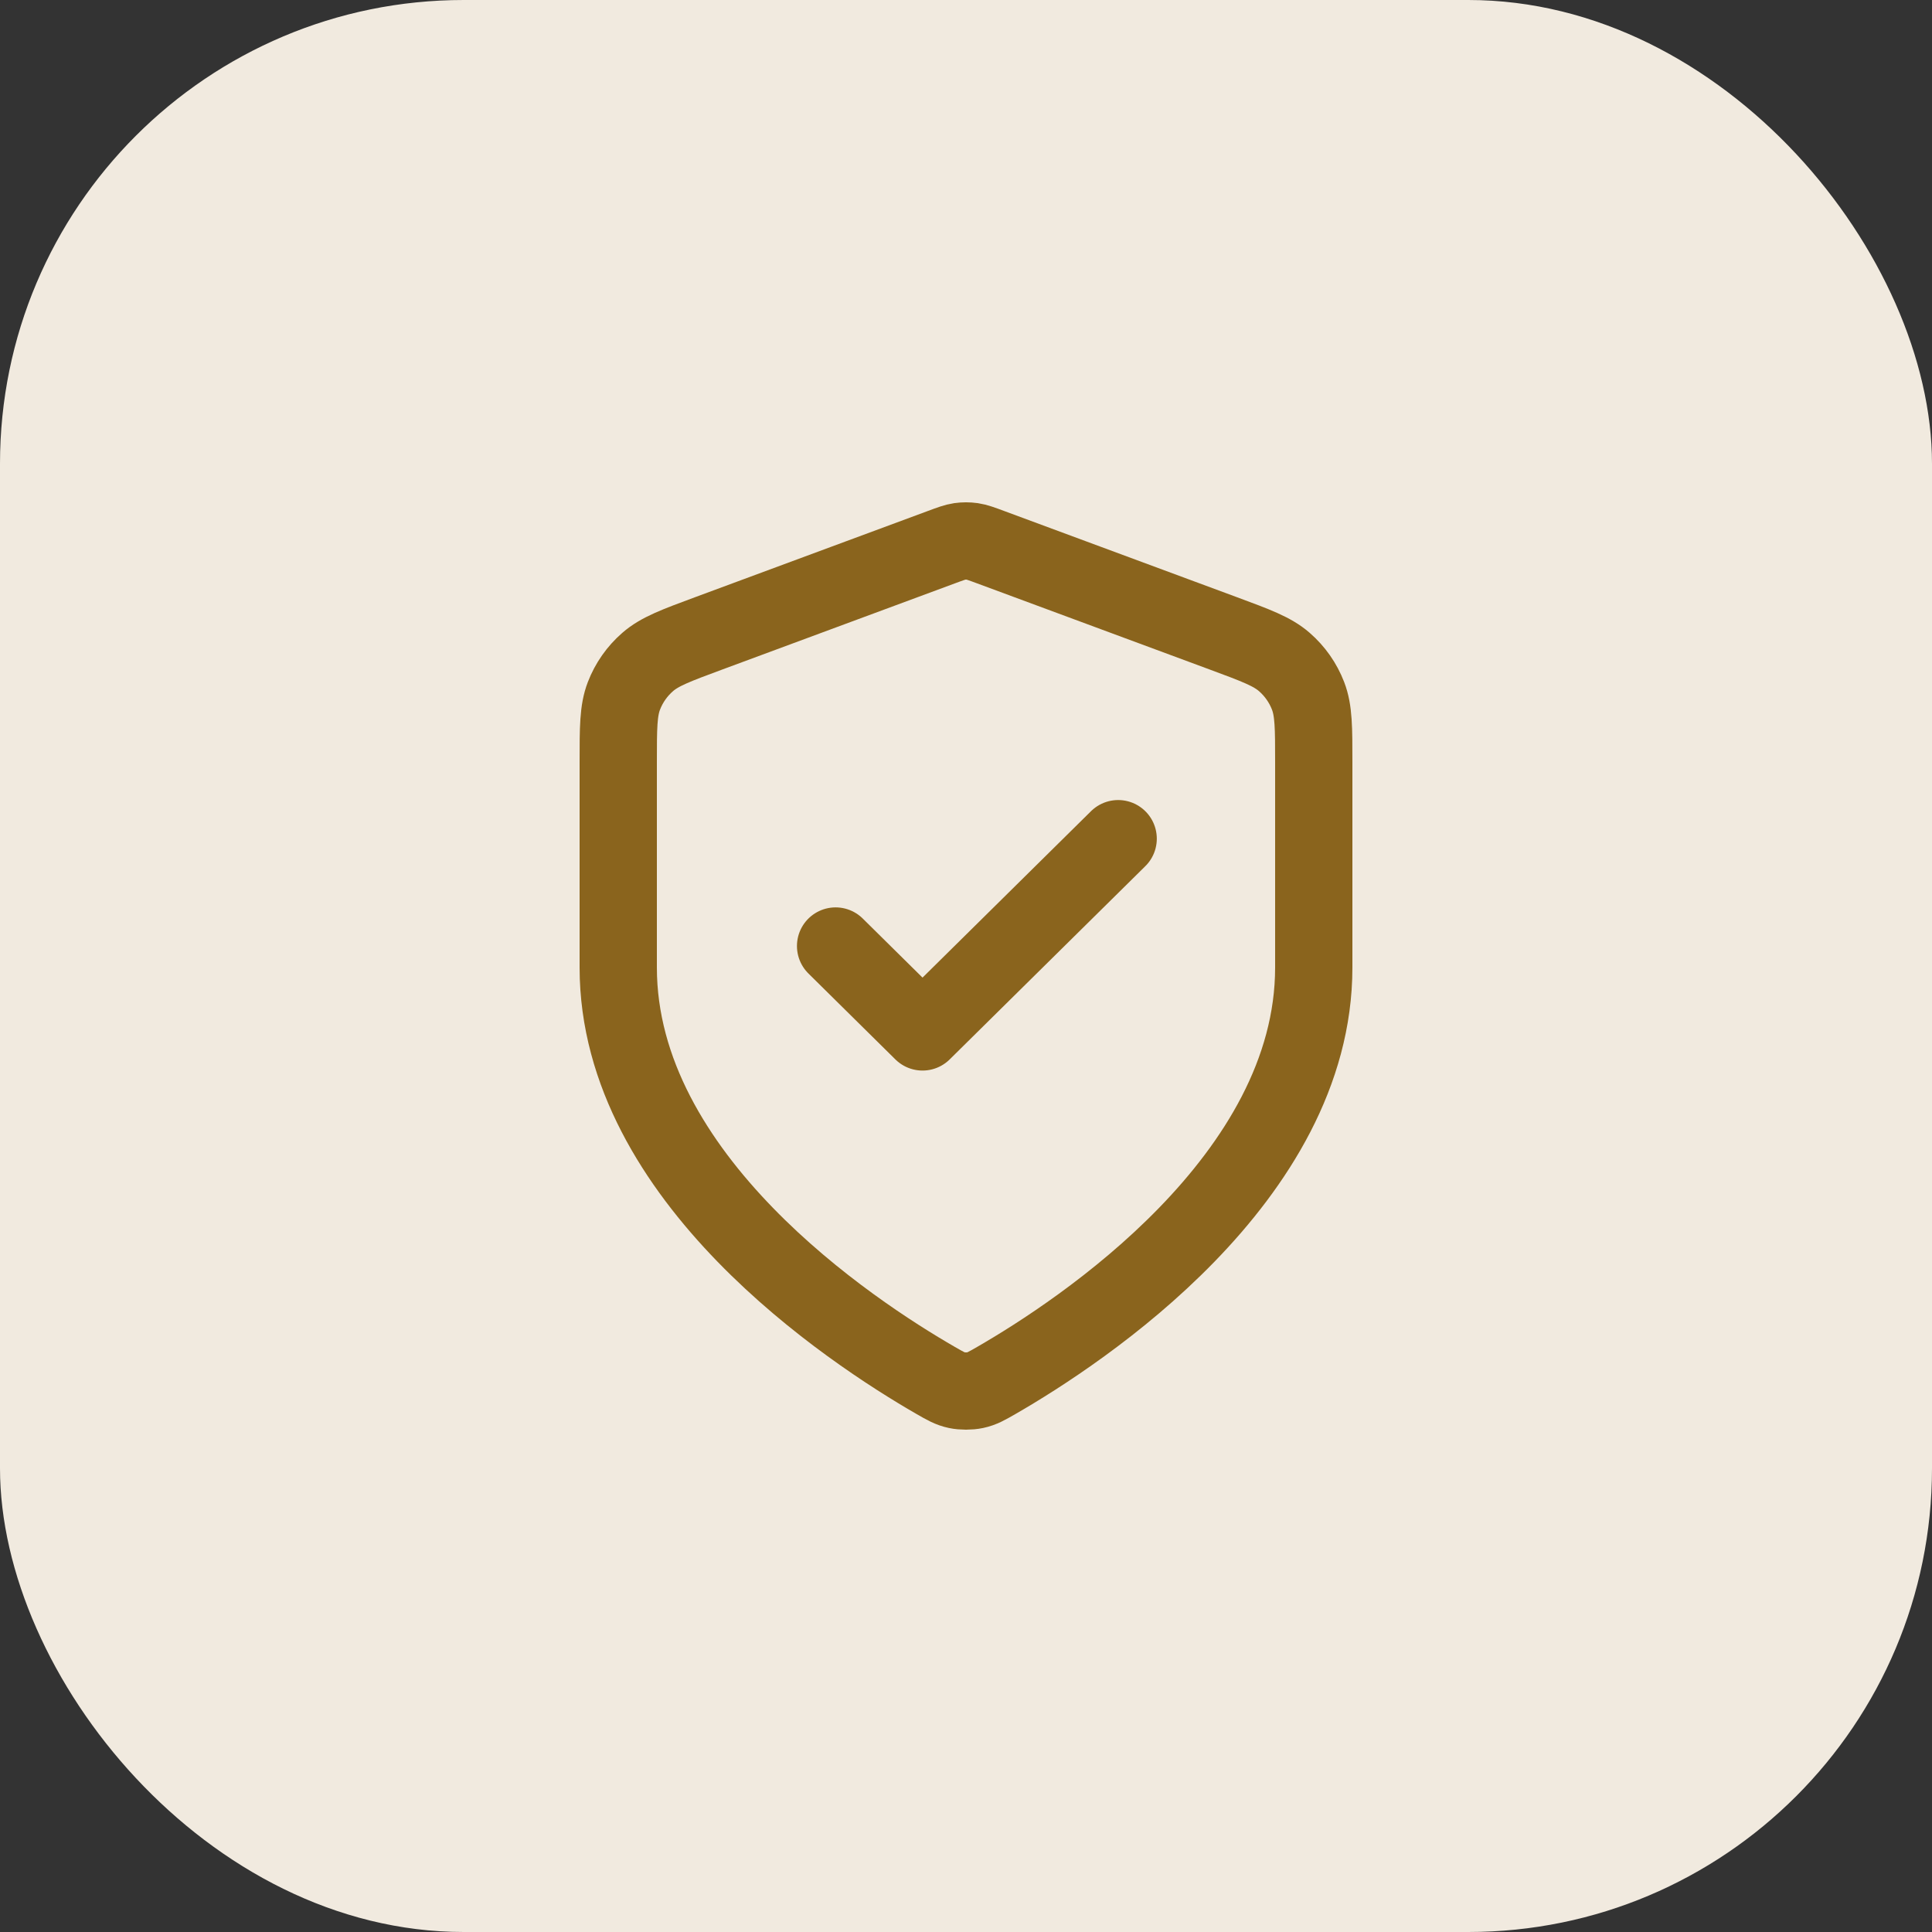 <?xml version="1.0" encoding="UTF-8"?> <svg xmlns="http://www.w3.org/2000/svg" width="50" height="50" viewBox="0 0 50 50" fill="none"><rect x="0" y="0" width="50" height="50" fill="#333333" stroke="none"/><rect width="50" height="50" rx="12" fill="#F1EADF"></rect><path d="M21.625 24.483L23.875 26.706L28.938 21.705M34 25.039C34 30.495 27.977 34.463 25.785 35.726C25.536 35.869 25.412 35.941 25.236 35.978C25.099 36.007 24.901 36.007 24.764 35.978C24.588 35.941 24.464 35.869 24.215 35.726C22.023 34.463 16 30.495 16 25.039V19.724C16 18.835 16 18.391 16.147 18.009C16.277 17.671 16.488 17.37 16.762 17.132C17.073 16.861 17.494 16.705 18.336 16.393L24.368 14.159C24.602 14.072 24.719 14.029 24.839 14.011C24.946 13.996 25.054 13.996 25.161 14.011C25.281 14.029 25.398 14.072 25.632 14.159L31.664 16.393C32.506 16.705 32.927 16.861 33.238 17.132C33.512 17.37 33.723 17.671 33.853 18.009C34 18.391 34 18.835 34 19.724V25.039Z" stroke="#8A641D" stroke-width="2" stroke-linecap="round" stroke-linejoin="round"></path></svg> 